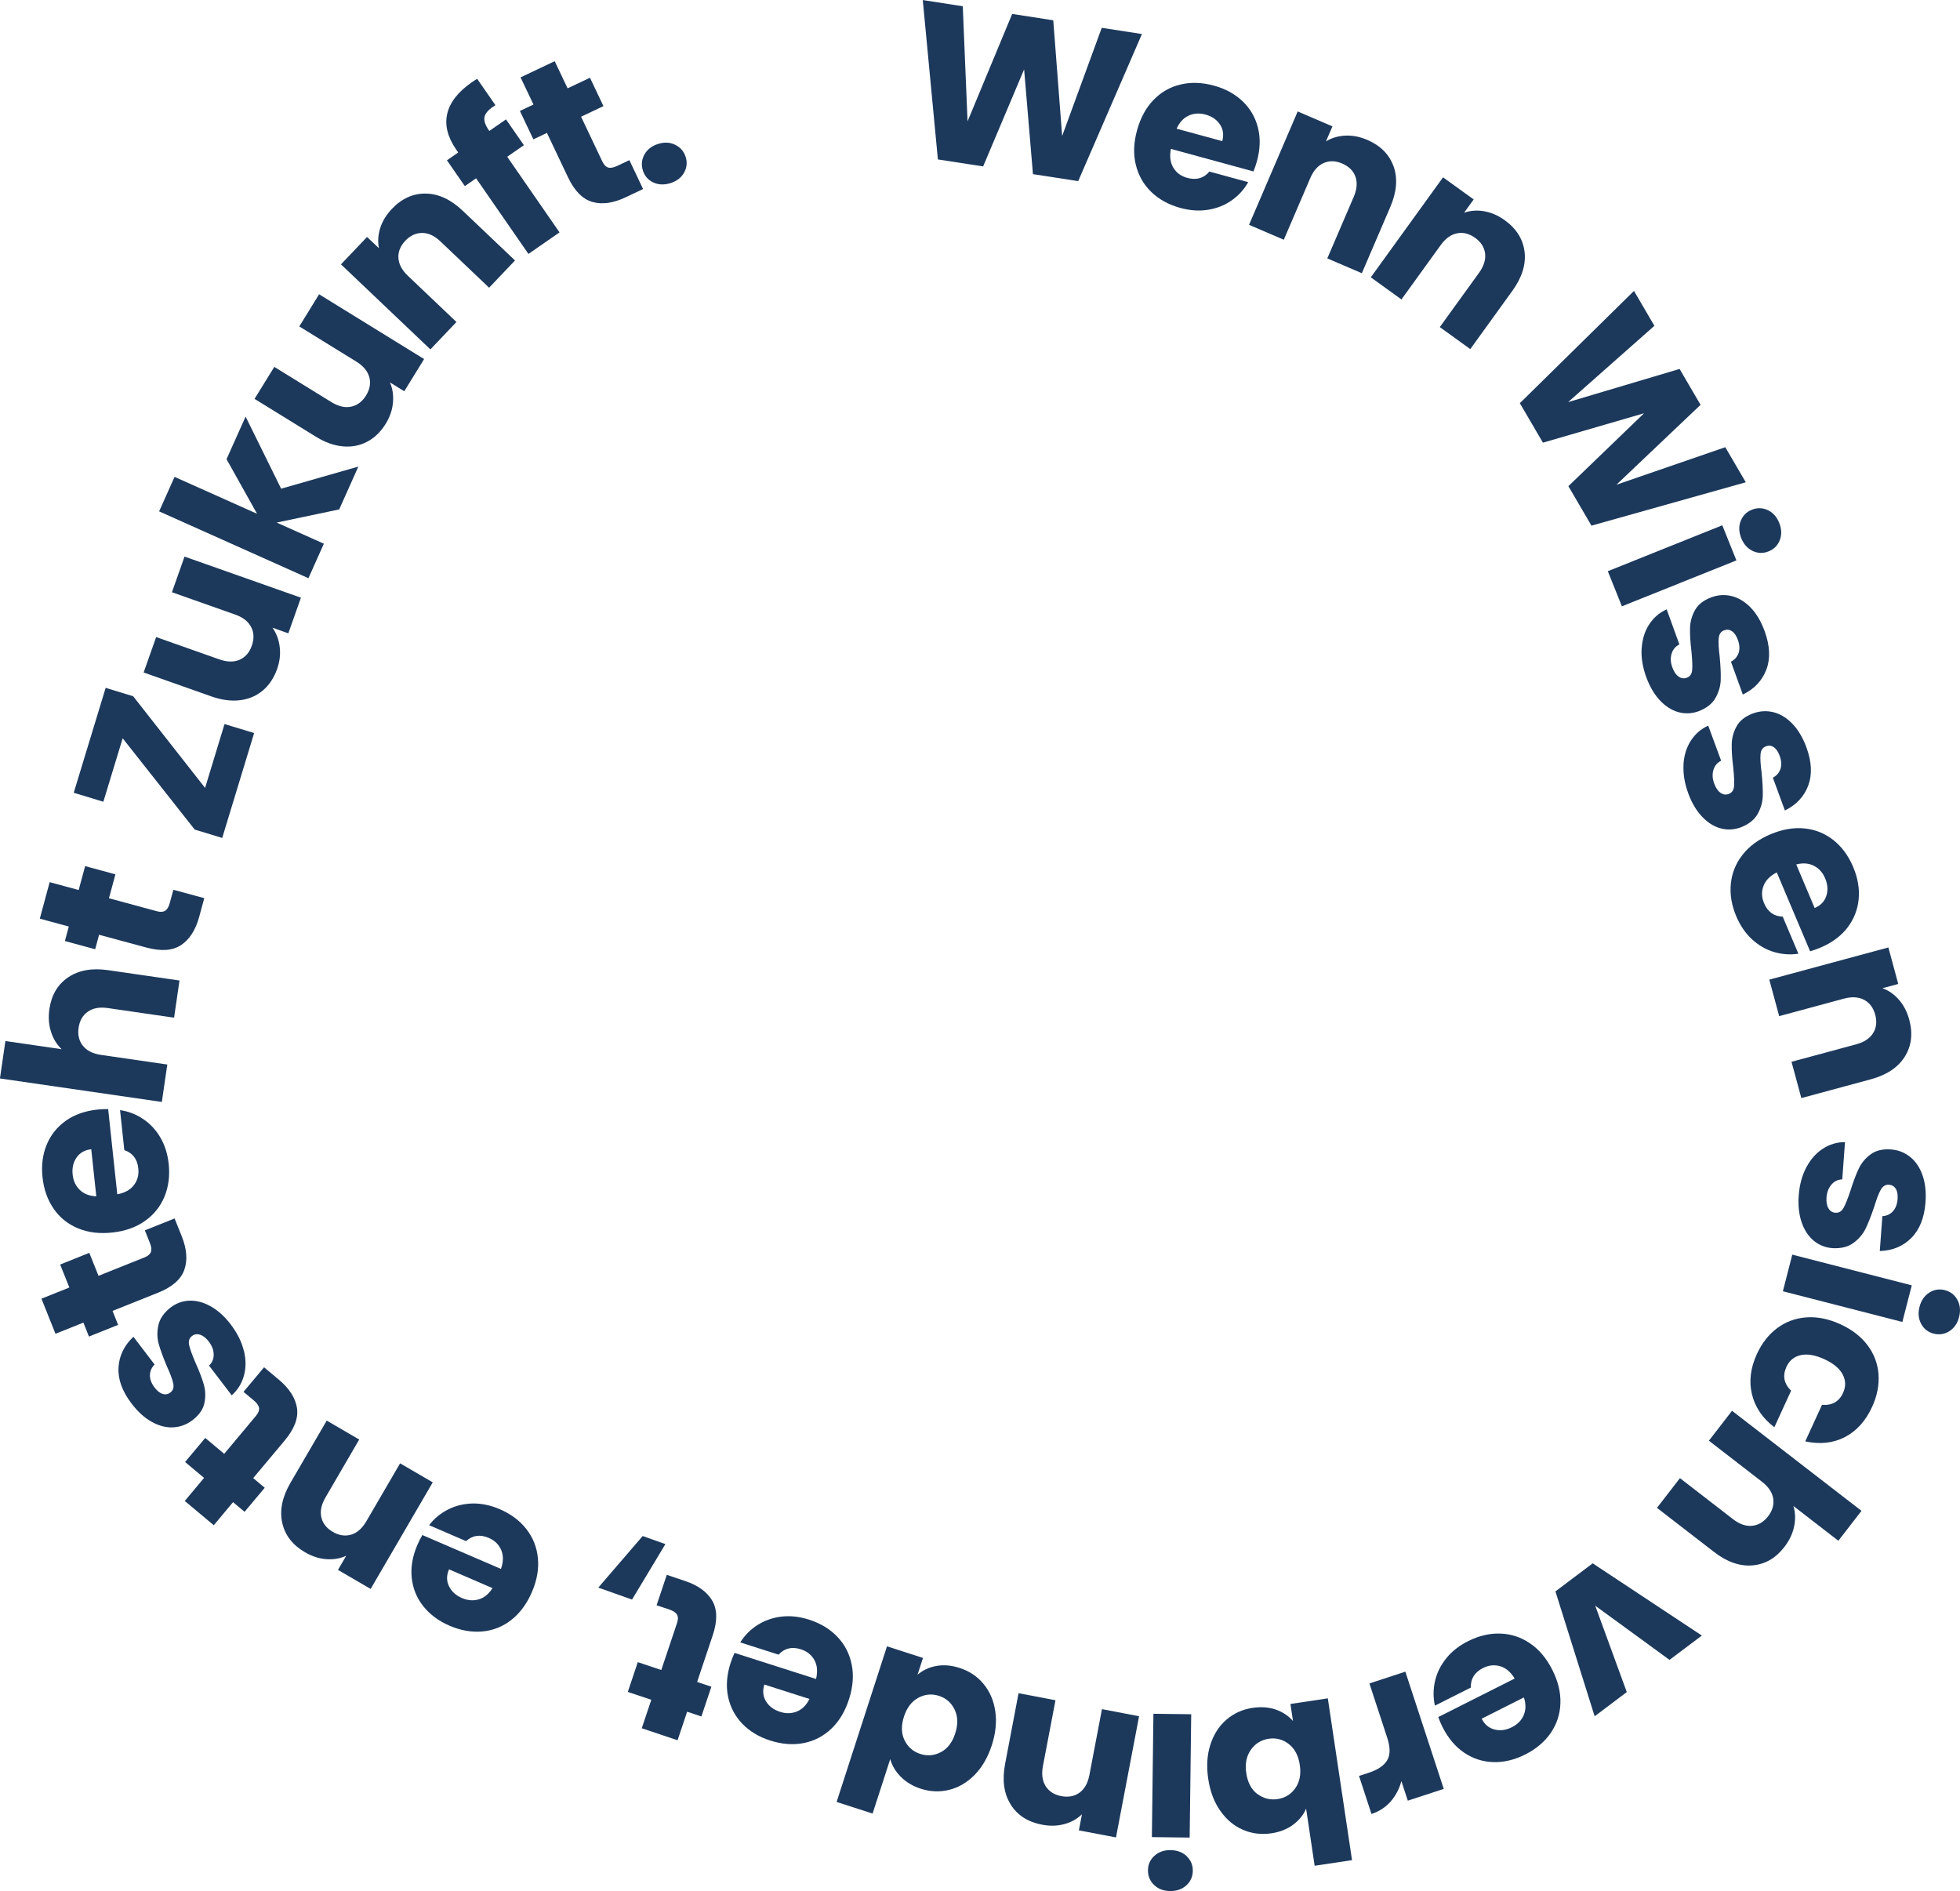 <?xml version="1.0" encoding="UTF-8"?>
<svg id="Ebene_2" data-name="Ebene 2" xmlns="http://www.w3.org/2000/svg" viewBox="0 0 381.22 367.81">
  <defs>
    <style>
      .cls-1 {
        fill: #1c395c;
      }
    </style>
  </defs>
  <g id="Ebene_1-2" data-name="Ebene 1">
    <g>
      <path class="cls-1" d="M222.11,6.61l-12.4,28.62-8.8-1.36-1.72-20.37-7.97,18.87-8.8-1.36-2.94-31,7.78,1.21.93,22.38,8.68-20.89,7.99,1.24,1.73,22.5,7.7-21.04,7.82,1.21Z"/>
      <path class="cls-1" d="M243.79,33.34l-16.05-4.38c-.28,1.47-.12,2.69.49,3.68s1.51,1.64,2.7,1.96c1.77.48,3.2.07,4.3-1.23l7.55,2.06c-.8,1.42-1.87,2.59-3.21,3.54-1.34.94-2.87,1.55-4.58,1.83-1.71.28-3.51.16-5.39-.35-2.27-.62-4.16-1.65-5.66-3.1-1.51-1.45-2.51-3.21-3.02-5.28-.51-2.07-.43-4.31.23-6.71.66-2.41,1.72-4.37,3.19-5.9,1.47-1.53,3.22-2.54,5.26-3.02,2.03-.49,4.2-.42,6.49.21,2.24.61,4.1,1.62,5.59,3.04,1.49,1.42,2.48,3.13,2.99,5.14.51,2.01.44,4.18-.19,6.5-.18.66-.41,1.34-.69,2.04ZM237.73,27.45c.33-1.22.18-2.3-.45-3.24-.63-.95-1.57-1.59-2.82-1.93-1.19-.32-2.29-.25-3.29.22-1,.47-1.78,1.31-2.32,2.53l8.88,2.42Z"/>
      <path class="cls-1" d="M271.06,32.37c.82,2.33.61,4.96-.65,7.89l-5.53,12.88-6.72-2.88,5.14-11.97c.63-1.47.74-2.79.33-3.93-.41-1.14-1.27-1.99-2.56-2.55s-2.49-.59-3.61-.1c-1.11.49-1.99,1.47-2.62,2.95l-5.14,11.97-6.76-2.9,9.46-22.05,6.76,2.9-1.26,2.92c1.1-.68,2.36-1.05,3.76-1.12,1.4-.07,2.83.21,4.28.83,2.58,1.11,4.28,2.83,5.11,5.16Z"/>
      <path class="cls-1" d="M296.53,48.97c.29,2.46-.49,4.98-2.35,7.56l-8.21,11.37-5.93-4.28,7.63-10.56c.94-1.3,1.33-2.56,1.18-3.76-.15-1.21-.8-2.22-1.94-3.04s-2.31-1.12-3.5-.88c-1.2.23-2.26,1-3.2,2.3l-7.63,10.56-5.96-4.3,14.05-19.45,5.96,4.3-1.86,2.58c1.22-.42,2.53-.52,3.91-.28,1.38.24,2.71.82,3.99,1.74,2.28,1.64,3.56,3.7,3.86,6.15Z"/>
      <path class="cls-1" d="M339.57,93.8l-30.03,8.44-4.49-7.68,14.72-14.18-19.67,5.72-4.49-7.68,22.2-21.84,3.97,6.79-16.78,14.84,21.68-6.45,4.08,6.98-16.37,15.54,21.18-7.3,3.99,6.83Z"/>
      <path class="cls-1" d="M337.73,109l-22.27,8.93-2.74-6.83,22.27-8.93,2.74,6.83ZM338.57,101.33c.4-1.04,1.12-1.77,2.16-2.18,1.06-.43,2.1-.4,3.11.07s1.75,1.31,2.23,2.51c.47,1.17.5,2.28.1,3.32-.4,1.04-1.13,1.78-2.2,2.2-1.04.42-2.06.39-3.07-.09-1.01-.48-1.75-1.3-2.22-2.47-.48-1.2-.52-2.32-.12-3.36Z"/>
      <path class="cls-1" d="M319.31,126.08c.12-1.78.6-3.33,1.46-4.64s1.99-2.29,3.4-2.92l2.47,6.83c-.75.36-1.25.96-1.51,1.78-.25.82-.21,1.71.13,2.65.31.86.72,1.47,1.23,1.82.51.35,1.03.43,1.57.23.65-.23,1-.74,1.07-1.53.07-.79.01-2-.15-3.65-.21-1.75-.3-3.25-.27-4.48s.35-2.4.97-3.51c.62-1.11,1.7-1.94,3.24-2.5,1.29-.47,2.6-.54,3.93-.21,1.32.33,2.54,1.08,3.67,2.24,1.12,1.17,2.03,2.7,2.72,4.62,1.02,2.83,1.13,5.32.31,7.45s-2.33,3.75-4.57,4.83l-2.31-6.39c.74-.39,1.24-.96,1.49-1.7.25-.75.2-1.59-.14-2.53-.29-.81-.67-1.37-1.14-1.69-.47-.32-.97-.38-1.51-.19-.65.23-1.01.75-1.08,1.56-.08.8-.01,1.99.19,3.57.17,1.83.24,3.34.2,4.54s-.38,2.37-1.02,3.5c-.64,1.13-1.74,1.99-3.29,2.58-1.32.48-2.64.53-3.94.17-1.31-.37-2.51-1.14-3.6-2.31-1.09-1.17-1.97-2.68-2.64-4.51-.71-1.97-1.01-3.84-.89-5.62Z"/>
      <path class="cls-1" d="M327.43,148.73c.11-1.78.58-3.33,1.43-4.65.84-1.32,1.97-2.3,3.39-2.94l2.51,6.82c-.75.37-1.25.96-1.5,1.79-.25.82-.2,1.71.15,2.65.32.86.73,1.46,1.24,1.81.51.35,1.03.42,1.57.22.65-.24,1-.75,1.06-1.54.06-.79,0-2-.17-3.65-.22-1.75-.32-3.24-.29-4.47.02-1.23.34-2.4.95-3.51.61-1.11,1.69-1.95,3.22-2.51,1.29-.47,2.6-.55,3.92-.23,1.32.32,2.55,1.06,3.68,2.22s2.04,2.69,2.75,4.6c1.04,2.83,1.16,5.31.36,7.45-.8,2.14-2.31,3.76-4.54,4.85l-2.34-6.38c.74-.39,1.23-.96,1.48-1.71.24-.75.19-1.59-.15-2.53-.3-.81-.68-1.37-1.15-1.69-.47-.32-.97-.38-1.51-.18-.65.24-1,.76-1.07,1.56-.07.8,0,1.99.21,3.56.18,1.83.26,3.34.23,4.54-.03,1.2-.37,2.37-1,3.51-.64,1.13-1.73,2-3.28,2.6-1.32.48-2.63.55-3.94.19-1.31-.36-2.51-1.12-3.61-2.29-1.1-1.17-1.99-2.67-2.66-4.5-.72-1.96-1.03-3.84-.92-5.62Z"/>
      <path class="cls-1" d="M352.06,185.01l-6.48-15.33c-1.33.69-2.19,1.57-2.59,2.66-.4,1.08-.36,2.2.12,3.33.71,1.69,1.92,2.56,3.63,2.62l3.05,7.21c-1.61.24-3.2.13-4.77-.34s-2.99-1.3-4.26-2.47c-1.27-1.17-2.29-2.66-3.05-4.45-.92-2.17-1.27-4.29-1.06-6.37.21-2.08.97-3.96,2.29-5.63,1.31-1.68,3.12-3,5.42-3.97,2.3-.97,4.5-1.35,6.61-1.14s3.99.97,5.63,2.27c1.64,1.3,2.92,3.04,3.85,5.24.9,2.14,1.26,4.23,1.06,6.27-.2,2.04-.93,3.88-2.19,5.53-1.27,1.64-3.01,2.93-5.23,3.87-.63.27-1.31.51-2.03.72ZM352.95,176.61c1.16-.49,1.92-1.28,2.27-2.36.35-1.08.28-2.22-.23-3.41-.48-1.14-1.21-1.95-2.2-2.45s-2.13-.59-3.42-.26l3.58,8.48Z"/>
      <path class="cls-1" d="M370.48,205.53c-1.32,2.09-3.52,3.56-6.59,4.39l-13.53,3.66-1.91-7.06,12.58-3.4c1.55-.42,2.65-1.15,3.29-2.18.64-1.03.78-2.23.41-3.58-.37-1.36-1.09-2.32-2.16-2.89-1.08-.57-2.39-.65-3.94-.23l-12.58,3.4-1.92-7.1,23.16-6.26,1.92,7.1-3.07.83c1.22.44,2.29,1.19,3.21,2.25.92,1.06,1.59,2.35,2,3.87.73,2.71.44,5.12-.88,7.21Z"/>
      <path class="cls-1" d="M351.33,227.06c.83-1.58,1.91-2.79,3.22-3.64,1.31-.85,2.75-1.28,4.3-1.28l-.53,7.25c-.84.02-1.54.36-2.1,1.01-.56.65-.88,1.47-.96,2.47-.07.92.06,1.64.38,2.16.32.53.77.81,1.34.85.69.05,1.22-.27,1.6-.96.38-.69.83-1.82,1.35-3.39.53-1.69,1.05-3.08,1.58-4.2.53-1.11,1.3-2.05,2.32-2.8,1.02-.76,2.34-1.08,3.97-.96,1.37.1,2.6.57,3.67,1.41,1.07.84,1.89,2.02,2.44,3.54.55,1.52.75,3.29.6,5.33-.22,3-1.14,5.31-2.75,6.93-1.61,1.62-3.66,2.47-6.14,2.55l.5-6.78c.84-.05,1.52-.37,2.05-.95s.83-1.37.91-2.37c.06-.86-.05-1.53-.35-2.01-.3-.48-.73-.74-1.3-.79-.69-.05-1.23.28-1.62.98-.4.7-.82,1.81-1.28,3.33-.59,1.74-1.14,3.15-1.67,4.23-.53,1.08-1.31,2.01-2.36,2.78-1.05.77-2.4,1.11-4.06,1.02-1.4-.1-2.62-.59-3.67-1.45-1.04-.87-1.83-2.06-2.35-3.58s-.71-3.25-.57-5.19c.15-2.09.65-3.92,1.48-5.5Z"/>
      <path class="cls-1" d="M370.01,257.12l-23.24-5.97,1.83-7.12,23.24,5.97-1.83,7.12ZM375.23,251.42c.94-.6,1.95-.76,3.03-.49,1.11.29,1.93.92,2.46,1.9.53.98.64,2.1.32,3.34-.31,1.22-.94,2.13-1.88,2.74-.94.6-1.96.76-3.07.48-1.08-.28-1.89-.91-2.42-1.89-.53-.98-.64-2.08-.33-3.3.32-1.25.95-2.17,1.89-2.78Z"/>
      <path class="cls-1" d="M363.24,261.65c1.27,1.7,1.98,3.59,2.13,5.66.15,2.07-.26,4.18-1.24,6.32-1.25,2.74-3.02,4.69-5.29,5.88-2.28,1.18-4.85,1.46-7.72.84l3.26-7.11c1.94.16,3.31-.61,4.1-2.33.56-1.22.53-2.42-.08-3.58-.62-1.17-1.81-2.16-3.58-2.97-1.77-.81-3.3-1.07-4.59-.78-1.29.29-2.21,1.05-2.77,2.28-.79,1.72-.49,3.26.91,4.63l-3.26,7.11c-2.29-1.74-3.74-3.88-4.35-6.39s-.3-5.13.95-7.84c.98-2.14,2.3-3.82,3.97-5.06,1.67-1.24,3.56-1.93,5.68-2.08,2.12-.15,4.31.3,6.58,1.33,2.27,1.04,4.04,2.41,5.31,4.11Z"/>
      <path class="cls-1" d="M340.83,304.47c-2.46.2-4.94-.67-7.46-2.62l-11.09-8.57,4.47-5.78,10.31,7.97c1.27.98,2.51,1.42,3.72,1.3,1.21-.12,2.25-.73,3.11-1.84.86-1.11,1.19-2.27,1-3.47-.2-1.2-.93-2.29-2.2-3.27l-10.31-7.97,4.5-5.82,25.18,19.46-4.5,5.82-8.74-6.76c.38,1.24.43,2.56.14,3.97-.29,1.41-.93,2.74-1.91,4.01-1.68,2.18-3.75,3.37-6.21,3.57Z"/>
      <path class="cls-1" d="M310.27,312.31l6.14,16.8-6.25,4.71-7.63-24.29,7.25-5.46,21.23,14.05-6.29,4.73-14.45-10.54Z"/>
      <path class="cls-1" d="M279.74,333.97l14.86-7.49c-.77-1.28-1.71-2.08-2.83-2.4-1.11-.32-2.21-.21-3.32.35-1.64.83-2.43,2.09-2.37,3.8l-6.99,3.52c-.35-1.59-.34-3.18.02-4.78.37-1.6,1.09-3.07,2.18-4.42,1.08-1.35,2.5-2.46,4.24-3.34,2.1-1.06,4.19-1.55,6.28-1.48,2.09.07,4.01.7,5.78,1.9s3.2,2.91,4.33,5.14,1.65,4.4,1.58,6.52c-.07,2.12-.7,4.04-1.88,5.77-1.19,1.72-2.84,3.12-4.97,4.19-2.07,1.05-4.14,1.54-6.19,1.48-2.05-.06-3.94-.66-5.66-1.82-1.72-1.15-3.12-2.81-4.21-4.96-.31-.61-.59-1.27-.85-1.98ZM288.18,334.28c.57,1.13,1.4,1.83,2.51,2.11,1.1.28,2.23.13,3.38-.45,1.1-.55,1.87-1.34,2.3-2.36.43-1.02.44-2.17.03-3.43l-8.22,4.14Z"/>
      <path class="cls-1" d="M270.48,350.4c-.99,1.12-2.23,1.93-3.73,2.42l-2.42-7.4,1.92-.63c1.74-.57,2.93-1.37,3.55-2.41.63-1.04.63-2.49.02-4.37l-3.47-10.58,6.99-2.29,7.47,22.8-6.99,2.29-1.25-3.8c-.41,1.52-1.11,2.84-2.09,3.97Z"/>
      <path class="cls-1" d="M251.51,354.91c-1.17.87-2.58,1.43-4.23,1.67-1.96.29-3.8.06-5.54-.69-1.74-.75-3.2-1.98-4.4-3.69-1.2-1.71-1.98-3.78-2.34-6.21-.36-2.44-.23-4.66.42-6.65.64-2,1.68-3.62,3.12-4.86,1.44-1.24,3.13-2.01,5.09-2.3,1.67-.25,3.18-.13,4.53.34,1.35.48,2.46,1.22,3.33,2.22l-.5-3.32,7.27-1.09,4.71,31.47-7.27,1.09-1.66-11.1c-.52,1.21-1.36,2.25-2.53,3.12ZM244.55,348.92c1.16.88,2.48,1.22,3.95,1,1.45-.22,2.59-.92,3.44-2.12.85-1.2,1.14-2.71.87-4.52-.27-1.82-.99-3.17-2.15-4.07-1.16-.9-2.47-1.24-3.91-1.02-1.45.22-2.6.93-3.46,2.15-.86,1.22-1.16,2.73-.89,4.55.27,1.81.99,3.16,2.15,4.05Z"/>
      <path class="cls-1" d="M230.81,361.04c.81.77,1.2,1.71,1.19,2.83-.01,1.15-.44,2.09-1.26,2.84-.83.75-1.88,1.12-3.17,1.1-1.26-.02-2.3-.41-3.1-1.18-.81-.77-1.2-1.73-1.19-2.88.01-1.12.43-2.05,1.26-2.8.83-.75,1.87-1.12,3.13-1.1,1.29.02,2.34.41,3.15,1.18ZM224.04,357.32l.3-23.99,7.35.09-.3,23.99-7.35-.09Z"/>
      <path class="cls-1" d="M196.56,350.94c-1.31-2.1-1.66-4.72-1.07-7.84l2.62-13.77,7.18,1.37-2.44,12.8c-.3,1.58-.12,2.88.53,3.91.65,1.03,1.67,1.67,3.05,1.94,1.38.26,2.56.03,3.54-.68.98-.72,1.62-1.87,1.92-3.44l2.44-12.8,7.22,1.38-4.49,23.57-7.22-1.37.6-3.13c-.93.9-2.07,1.54-3.43,1.91-1.35.37-2.81.41-4.35.11-2.76-.53-4.79-1.84-6.1-3.94Z"/>
      <path class="cls-1" d="M189.58,345.2c-1.46,1.49-3.11,2.46-4.94,2.92-1.84.46-3.7.39-5.58-.22-1.5-.49-2.77-1.24-3.81-2.27-1.04-1.03-1.74-2.19-2.1-3.48l-3.43,10.59-7-2.26,9.8-30.27,7,2.26-1.06,3.27c1.01-.88,2.22-1.45,3.65-1.71,1.43-.26,2.94-.13,4.55.39,1.88.61,3.43,1.64,4.64,3.11,1.21,1.46,1.98,3.23,2.28,5.3.31,2.07.08,4.28-.68,6.63-.76,2.34-1.87,4.26-3.33,5.75ZM175.94,338.48c.64,1.32,1.66,2.21,3.05,2.66,1.39.45,2.73.33,4.02-.35,1.29-.68,2.22-1.9,2.78-3.64.56-1.75.53-3.29-.11-4.62-.64-1.34-1.65-2.23-3.04-2.68-1.39-.45-2.73-.33-4.03.37-1.29.7-2.22,1.92-2.79,3.66-.56,1.75-.53,3.28.11,4.6Z"/>
      <path class="cls-1" d="M142.87,321.49l15.85,5.07c.35-1.45.24-2.69-.33-3.69-.56-1.01-1.43-1.7-2.61-2.08-1.75-.56-3.2-.21-4.35,1.04l-7.45-2.38c.86-1.38,1.98-2.51,3.37-3.39,1.38-.88,2.93-1.42,4.65-1.63,1.72-.2,3.51,0,5.36.59,2.24.72,4.08,1.83,5.52,3.35,1.44,1.51,2.37,3.32,2.78,5.41.42,2.09.24,4.32-.52,6.7-.76,2.38-1.91,4.29-3.45,5.76-1.54,1.46-3.33,2.39-5.39,2.79-2.05.4-4.21.23-6.48-.49-2.21-.71-4.03-1.8-5.45-3.28-1.42-1.48-2.34-3.23-2.76-5.26-.42-2.03-.26-4.19.47-6.49.21-.65.47-1.32.78-2.01ZM148.67,327.64c-.38,1.2-.28,2.29.31,3.26.59.97,1.5,1.65,2.73,2.05,1.17.38,2.27.35,3.3-.07,1.02-.42,1.83-1.23,2.43-2.43l-8.76-2.8Z"/>
      <path class="cls-1" d="M127.71,312.22l1.98-5.91,3.55,1.19c2.53.85,4.29,2.12,5.29,3.83,1,1.71,1.03,3.96.09,6.76l-3.03,9.05,2.77.93-1.94,5.79-2.77-.93-1.86,5.55-6.97-2.33,1.86-5.54-4.57-1.53,1.94-5.79,4.57,1.53,3.06-9.13c.23-.68.23-1.22,0-1.63-.23-.41-.72-.74-1.48-1l-2.49-.83Z"/>
      <path class="cls-1" d="M116.37,308.79l8.63-10.03,4.42,1.57-6.49,10.79-6.56-2.33Z"/>
      <path class="cls-1" d="M82.16,298.57l15.28,6.59c.49-1.41.5-2.65.03-3.71-.46-1.06-1.26-1.83-2.39-2.32-1.68-.73-3.16-.52-4.43.62l-7.19-3.1c.99-1.29,2.22-2.3,3.68-3.05,1.46-.74,3.06-1.13,4.79-1.17,1.73-.03,3.49.34,5.28,1.11,2.16.93,3.88,2.22,5.17,3.87,1.29,1.65,2.04,3.53,2.24,5.65.21,2.12-.18,4.32-1.17,6.61-.99,2.29-2.32,4.09-3.99,5.4-1.67,1.31-3.55,2.06-5.63,2.25-2.08.19-4.21-.18-6.4-1.12-2.13-.92-3.83-2.19-5.11-3.8s-2.02-3.45-2.24-5.51c-.22-2.06.15-4.2,1.1-6.41.27-.63.6-1.27.97-1.92ZM87.33,305.25c-.5,1.16-.5,2.25,0,3.27s1.33,1.79,2.52,2.3c1.13.49,2.23.57,3.29.25,1.06-.32,1.94-1.05,2.65-2.18l-8.45-3.65Z"/>
      <path class="cls-1" d="M54.89,296.17c-.53-2.42,0-5,1.6-7.75l7.06-12.11,6.32,3.68-6.56,11.26c-.81,1.39-1.08,2.67-.81,3.86.27,1.19,1.01,2.13,2.23,2.84,1.21.71,2.4.88,3.57.54,1.17-.35,2.15-1.22,2.96-2.61l6.56-11.26,6.35,3.7-12.08,20.73-6.35-3.7,1.6-2.75c-1.18.54-2.47.76-3.87.66-1.4-.1-2.78-.55-4.14-1.34-2.43-1.41-3.91-3.33-4.44-5.75Z"/>
      <path class="cls-1" d="M47.36,270.72l4-4.78,2.87,2.4c2.04,1.71,3.22,3.54,3.53,5.5.31,1.96-.49,4.07-2.38,6.33l-6.13,7.32,2.24,1.88-3.92,4.68-2.24-1.88-3.75,4.49-5.64-4.72,3.75-4.49-3.69-3.09,3.92-4.68,3.69,3.09,6.18-7.39c.46-.55.66-1.06.6-1.52-.06-.46-.4-.95-1.02-1.47l-2.01-1.68Z"/>
      <path class="cls-1" d="M47.44,262.72c.42,1.73.42,3.35,0,4.86s-1.21,2.78-2.37,3.81l-4.41-5.78c.61-.57.91-1.29.9-2.15s-.32-1.69-.92-2.49c-.56-.73-1.13-1.18-1.72-1.37-.59-.18-1.11-.1-1.57.25-.55.42-.73,1.01-.56,1.78.17.77.59,1.92,1.24,3.43.72,1.61,1.26,3.01,1.6,4.19.34,1.18.39,2.39.13,3.64-.26,1.24-1.04,2.36-2.34,3.35-1.09.83-2.32,1.29-3.68,1.38-1.36.08-2.75-.26-4.17-1.04-1.42-.77-2.75-1.97-3.98-3.59-1.83-2.39-2.67-4.73-2.54-7.01.13-2.28,1.1-4.28,2.9-5.98l4.12,5.4c-.59.6-.89,1.29-.91,2.07-.01.79.28,1.58.89,2.38.52.68,1.05,1.11,1.59,1.27.54.17,1.04.07,1.49-.27.55-.42.73-1.02.56-1.81-.17-.79-.59-1.9-1.25-3.34-.71-1.69-1.23-3.12-1.56-4.27s-.35-2.37-.08-3.65c.27-1.27,1.06-2.42,2.37-3.46,1.12-.85,2.35-1.3,3.71-1.34,1.36-.04,2.73.33,4.13,1.12,1.4.79,2.69,1.96,3.87,3.51,1.27,1.66,2.12,3.36,2.54,5.1Z"/>
      <path class="cls-1" d="M28.17,239.3l5.79-2.31,1.39,3.47c.99,2.48,1.16,4.65.5,6.52-.66,1.87-2.36,3.35-5.1,4.45l-8.86,3.54,1.08,2.72-5.67,2.27-1.08-2.71-5.43,2.17-2.73-6.83,5.43-2.17-1.79-4.47,5.67-2.27,1.79,4.47,8.94-3.58c.67-.27,1.08-.62,1.25-1.05.17-.44.1-1.03-.2-1.77l-.97-2.44Z"/>
      <path class="cls-1" d="M21.04,215.74l1.77,16.55c1.47-.27,2.55-.87,3.25-1.8.69-.92.98-2,.84-3.23-.19-1.82-1.1-3.01-2.72-3.56l-.83-7.78c1.61.23,3.1.8,4.46,1.71,1.37.91,2.49,2.11,3.37,3.6.88,1.49,1.42,3.21,1.63,5.14.25,2.34-.03,4.47-.83,6.4-.8,1.93-2.08,3.51-3.82,4.73-1.74,1.22-3.85,1.97-6.33,2.23-2.48.27-4.7,0-6.66-.82-1.96-.81-3.54-2.08-4.73-3.8-1.19-1.72-1.92-3.76-2.17-6.13-.25-2.31.02-4.41.8-6.31.78-1.9,2.01-3.45,3.7-4.66,1.69-1.2,3.73-1.93,6.12-2.19.68-.07,1.4-.11,2.15-.1ZM17.76,223.53c-1.25.13-2.21.67-2.86,1.6-.65.93-.91,2.04-.77,3.33.13,1.23.6,2.22,1.4,2.99.8.77,1.87,1.18,3.2,1.24l-.98-9.15Z"/>
      <path class="cls-1" d="M13.26,190.09c2.04-1.38,4.63-1.85,7.78-1.39l13.87,2.01-1.05,7.23-12.89-1.87c-1.59-.23-2.88,0-3.88.7-1,.7-1.6,1.74-1.8,3.13-.2,1.39.08,2.56.84,3.51.76.95,1.93,1.54,3.52,1.77l12.89,1.87-1.06,7.28-31.49-4.57,1.06-7.28,10.94,1.59c-.94-.89-1.63-2.02-2.07-3.39-.44-1.37-.54-2.84-.31-4.43.4-2.72,1.61-4.78,3.65-6.16Z"/>
      <path class="cls-1" d="M33.71,173.06l6.02,1.63-.98,3.61c-.7,2.57-1.87,4.41-3.52,5.51-1.65,1.1-3.9,1.26-6.75.49l-9.21-2.49-.76,2.82-5.89-1.6.76-2.82-5.64-1.53,1.92-7.1,5.64,1.53,1.26-4.65,5.89,1.6-1.26,4.65,9.3,2.52c.69.19,1.23.16,1.63-.09.4-.25.7-.76.91-1.54l.69-2.53Z"/>
      <path class="cls-1" d="M39.89,153.25l3.78-12.42,5.76,1.75-6.21,20.4-5.35-1.63-14.01-17.75-3.76,12.34-5.76-1.75,6.21-20.4,5.35,1.63,13.99,17.83Z"/>
      <path class="cls-1" d="M35.9,108.26l22.63,7.99-2.45,6.93-3.08-1.09c.75,1.06,1.22,2.29,1.4,3.71.18,1.42.02,2.86-.5,4.32-.61,1.73-1.54,3.12-2.77,4.17s-2.72,1.69-4.43,1.9c-1.72.21-3.56-.03-5.54-.72l-13.22-4.67,2.43-6.89,12.29,4.34c1.51.53,2.83.56,3.94.07s1.91-1.39,2.37-2.72c.48-1.35.44-2.57-.13-3.65-.56-1.08-1.6-1.89-3.11-2.42l-12.29-4.34,2.45-6.93Z"/>
      <path class="cls-1" d="M65.98,99.08l-12.17,2.56,9.18,4.11-3,6.71-29.04-13,3-6.71,16.05,7.18-5.94-10.62,3.71-8.28,6.91,14.02,15.02-4.3-3.72,8.32Z"/>
      <path class="cls-1" d="M62.07,57.24l20.42,12.6-3.86,6.26-2.78-1.72c.51,1.19.71,2.5.58,3.92-.12,1.42-.59,2.79-1.4,4.11-.96,1.56-2.16,2.73-3.59,3.49-1.43.77-3.01,1.07-4.74.92s-3.48-.78-5.26-1.88l-11.93-7.36,3.84-6.22,11.09,6.84c1.37.84,2.65,1.15,3.84.9s2.16-.96,2.9-2.15c.75-1.22.97-2.42.65-3.59s-1.16-2.18-2.53-3.03l-11.09-6.84,3.86-6.26Z"/>
      <path class="cls-1" d="M82.84,37.65c2.48.04,4.86,1.16,7.17,3.35l10.16,9.66-5.04,5.3-9.44-8.98c-1.16-1.11-2.35-1.67-3.57-1.67s-2.31.49-3.28,1.51c-.97,1.02-1.42,2.13-1.35,3.35s.69,2.38,1.85,3.48l9.44,8.98-5.07,5.33-17.39-16.54,5.07-5.33,2.31,2.19c-.25-1.27-.17-2.58.25-3.92.42-1.34,1.18-2.58,2.26-3.72,1.94-2.04,4.14-3.03,6.62-2.99Z"/>
      <path class="cls-1" d="M101.9,28.24l-3.25,2.25,10.18,14.71-6.05,4.19-10.18-14.71-2.19,1.52-3.48-5.02,2.19-1.52-.39-.57c-1.68-2.43-2.26-4.75-1.74-6.98.52-2.22,2.12-4.27,4.81-6.13.45-.31.79-.53,1.01-.65l3.55,5.13c-1.2.73-1.9,1.46-2.1,2.18-.19.73.07,1.61.79,2.65l.12.18,3.25-2.25,3.48,5.02Z"/>
      <path class="cls-1" d="M122.41,31.14l2.67,5.63-3.38,1.6c-2.41,1.14-4.57,1.45-6.47.91-1.91-.54-3.49-2.14-4.76-4.81l-4.09-8.62-2.64,1.25-2.62-5.52,2.64-1.25-2.51-5.28,6.64-3.15,2.51,5.28,4.35-2.06,2.62,5.52-4.35,2.06,4.13,8.7c.31.65.68,1.04,1.13,1.18.45.14,1.03.03,1.76-.31l2.37-1.12Z"/>
      <path class="cls-1" d="M127.05,35.48c-1.01-.48-1.68-1.26-2.01-2.32-.34-1.09-.24-2.13.31-3.12.55-.98,1.44-1.67,2.67-2.05,1.2-.38,2.31-.32,3.32.18s1.69,1.29,2.03,2.38c.33,1.07.22,2.09-.33,3.05-.55.97-1.43,1.64-2.64,2.02-1.23.38-2.35.34-3.36-.15Z"/>
    </g>
  </g>
</svg>